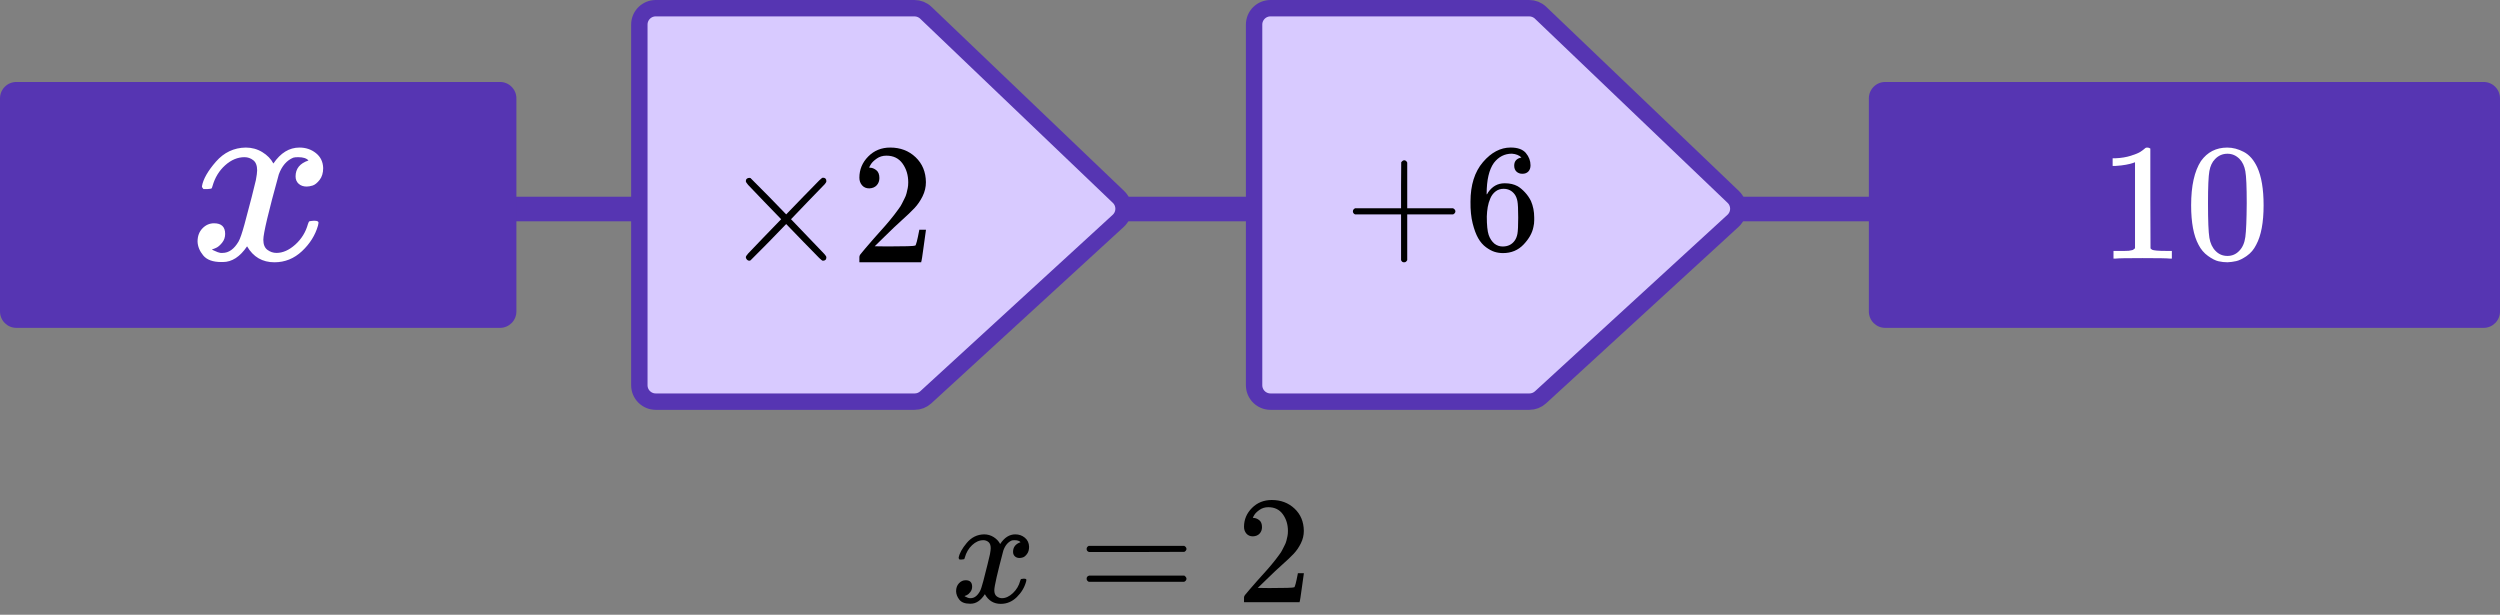 <?xml version="1.0" encoding="UTF-8"?> <svg xmlns="http://www.w3.org/2000/svg" width="305" height="75" viewBox="0 0 305 75" fill="none"><rect x="0" y="0" width="305" height="75" fill="#808080" stroke="none"/><line x1="60" y1="25.5" x2="233" y2="25.5" stroke="#5635B2" stroke-width="3"></line><path d="M0 12C0 10.895 0.895 10 2 10H61C62.105 10 63 10.895 63 12V38C63 39.105 62.105 40 61 40H2C0.895 40 0 39.105 0 38V12Z" fill="#5635B2"></path><path d="M24.637 22.729C24.783 21.864 25.35 20.865 26.336 19.732C27.322 18.599 28.539 18.022 29.986 18.002C30.72 18.002 31.392 18.187 32 18.558C32.609 18.929 33.06 19.392 33.353 19.948C34.234 18.651 35.294 18.002 36.532 18.002C37.308 18.002 37.979 18.228 38.546 18.682C39.112 19.135 39.406 19.742 39.427 20.505C39.427 21.102 39.28 21.586 38.986 21.957C38.693 22.328 38.409 22.554 38.136 22.637C37.864 22.719 37.623 22.76 37.413 22.76C37.014 22.76 36.689 22.647 36.437 22.42C36.185 22.194 36.06 21.895 36.06 21.524C36.06 20.577 36.584 19.928 37.633 19.578C37.402 19.31 36.983 19.176 36.374 19.176C36.102 19.176 35.902 19.197 35.776 19.238C34.979 19.567 34.392 20.247 34.014 21.277C32.755 25.83 32.126 28.487 32.126 29.249C32.126 29.826 32.294 30.238 32.63 30.485C32.965 30.732 33.332 30.856 33.731 30.856C34.507 30.856 35.273 30.516 36.028 29.836C36.783 29.156 37.297 28.322 37.57 27.333C37.633 27.127 37.696 27.014 37.759 26.993C37.822 26.973 37.99 26.952 38.262 26.932H38.388C38.703 26.932 38.86 27.014 38.86 27.179C38.86 27.199 38.839 27.313 38.797 27.519C38.462 28.693 37.811 29.733 36.846 30.64C35.881 31.546 34.759 31.999 33.479 31.999C32.011 31.999 30.899 31.35 30.143 30.052C29.283 31.329 28.297 31.968 27.186 31.968H26.997C25.969 31.968 25.234 31.7 24.794 31.165C24.353 30.629 24.122 30.063 24.102 29.465C24.102 28.806 24.301 28.271 24.7 27.859C25.098 27.447 25.57 27.241 26.116 27.241C27.018 27.241 27.469 27.673 27.469 28.538C27.469 28.95 27.343 29.311 27.091 29.62C26.839 29.929 26.598 30.135 26.367 30.238C26.137 30.341 26 30.392 25.958 30.392L25.864 30.423C25.864 30.444 25.927 30.485 26.053 30.547C26.178 30.609 26.346 30.681 26.556 30.763C26.766 30.846 26.965 30.876 27.154 30.856C27.909 30.856 28.56 30.392 29.105 29.465C29.294 29.136 29.535 28.435 29.829 27.364C30.122 26.293 30.416 25.181 30.71 24.027C31.004 22.874 31.172 22.194 31.213 21.988C31.318 21.432 31.371 21.03 31.371 20.783C31.371 20.206 31.213 19.794 30.899 19.547C30.584 19.3 30.227 19.176 29.829 19.176C28.99 19.176 28.203 19.506 27.469 20.165C26.734 20.824 26.22 21.669 25.927 22.698C25.885 22.884 25.832 22.987 25.769 23.008C25.706 23.028 25.539 23.049 25.266 23.069H24.825C24.7 22.946 24.637 22.832 24.637 22.729Z" fill="white"></path><path d="M78 47V3C78 1.895 78.895 1 80 1H111.567C112.082 1 112.577 1.199 112.949 1.554L136.456 24.024C137.292 24.823 137.278 26.162 136.425 26.944L112.942 48.474C112.574 48.812 112.091 49 111.591 49H80C78.895 49 78 48.105 78 47Z" fill="#D8CAFF" stroke="#5635B2" stroke-width="2"></path><path d="M100.817 31.388C100.817 31.669 100.674 31.809 100.389 31.809C100.321 31.809 100.172 31.697 99.942 31.472C99.711 31.248 99.074 30.597 98.029 29.518L95.914 27.332L93.777 29.539C92.34 30.996 91.601 31.738 91.56 31.767C91.506 31.795 91.458 31.809 91.418 31.809C91.309 31.809 91.214 31.767 91.133 31.683C91.051 31.598 91.004 31.5 90.99 31.388C90.99 31.29 91.085 31.136 91.275 30.926C91.465 30.716 92.102 30.05 93.187 28.93L95.303 26.744L93.187 24.558C92.089 23.424 91.451 22.758 91.275 22.562C91.099 22.366 91.004 22.212 90.99 22.1C90.99 21.974 91.031 21.875 91.112 21.805C91.194 21.735 91.295 21.7 91.418 21.7C91.485 21.7 91.533 21.707 91.56 21.721C91.601 21.749 92.34 22.492 93.777 23.949L95.914 26.155L98.029 23.97C99.074 22.891 99.711 22.24 99.942 22.015C100.172 21.791 100.321 21.679 100.389 21.679C100.674 21.679 100.817 21.819 100.817 22.1C100.817 22.198 100.749 22.324 100.613 22.478C100.477 22.632 99.813 23.319 98.619 24.537L96.504 26.744L98.619 28.951C99.759 30.127 100.41 30.807 100.572 30.989C100.735 31.171 100.817 31.304 100.817 31.388Z" fill="black"></path><path d="M106.044 22.983C105.678 22.983 105.386 22.857 105.169 22.604C104.952 22.352 104.844 22.044 104.844 21.68C104.844 20.685 105.203 19.823 105.922 19.095C106.641 18.366 107.536 18.002 108.607 18.002C109.842 18.002 110.872 18.394 111.7 19.179C112.527 19.963 112.948 20.979 112.961 22.226C112.961 22.828 112.825 23.403 112.554 23.949C112.283 24.496 111.957 24.972 111.578 25.378C111.198 25.785 110.655 26.303 109.95 26.933C109.462 27.368 108.784 28.012 107.916 28.867L106.715 30.044L108.262 30.065C110.391 30.065 111.523 30.03 111.659 29.96C111.754 29.932 111.917 29.308 112.147 28.089V28.026H112.961V28.089C112.948 28.131 112.859 28.769 112.697 30.002C112.534 31.235 112.432 31.879 112.391 31.935V31.998H104.844V31.599V31.347C104.844 31.248 104.884 31.143 104.966 31.031C105.047 30.919 105.251 30.674 105.576 30.296C105.969 29.848 106.309 29.455 106.593 29.119C106.715 28.979 106.946 28.72 107.285 28.341C107.624 27.963 107.855 27.704 107.977 27.564C108.099 27.424 108.295 27.193 108.567 26.87C108.838 26.548 109.028 26.31 109.136 26.156C109.245 26.002 109.401 25.792 109.604 25.525C109.808 25.259 109.95 25.035 110.032 24.853C110.113 24.671 110.215 24.468 110.337 24.244C110.459 24.019 110.547 23.795 110.601 23.571C110.655 23.347 110.703 23.137 110.744 22.941C110.784 22.744 110.805 22.513 110.805 22.247C110.805 21.364 110.574 20.601 110.113 19.956C109.652 19.312 108.994 18.99 108.14 18.99C107.692 18.99 107.299 19.109 106.96 19.347C106.62 19.585 106.383 19.816 106.248 20.04C106.112 20.265 106.044 20.398 106.044 20.44C106.044 20.454 106.078 20.461 106.146 20.461C106.39 20.461 106.641 20.559 106.899 20.755C107.156 20.951 107.285 21.273 107.285 21.722C107.285 22.072 107.177 22.366 106.96 22.604C106.743 22.843 106.437 22.968 106.044 22.983Z" fill="black"></path><path d="M153 47V3C153 1.895 153.895 1 155 1H186.567C187.082 1 187.577 1.199 187.949 1.554L211.456 24.024C212.292 24.823 212.278 26.162 211.425 26.944L187.942 48.474C187.574 48.812 187.091 49 186.591 49H155C153.895 49 153 48.105 153 47Z" fill="#D8CAFF" stroke="#5635B2" stroke-width="2"></path><g clip-path="url(#clip0)"><path d="M165.053 26.029C165.053 26.029 165.053 25.948 165.053 25.786C165.053 25.624 165.14 25.499 165.316 25.412H170.93V22.604L170.949 19.797C171.074 19.635 171.193 19.553 171.306 19.553C171.469 19.553 171.594 19.647 171.682 19.834V25.412H177.278C177.465 25.512 177.559 25.636 177.559 25.786C177.559 25.936 177.465 26.061 177.278 26.16H171.682V31.738C171.581 31.913 171.469 32 171.344 32H171.306H171.268C171.118 32 171.006 31.913 170.93 31.738V26.16H165.316C165.14 26.073 165.053 25.948 165.053 25.786V26.029Z" fill="black"></path><path d="M179.4 24.607C179.4 22.573 179.907 20.963 180.921 19.778C181.935 18.593 183.061 18 184.301 18C185.165 18 185.784 18.224 186.16 18.674C186.535 19.123 186.723 19.622 186.723 20.171C186.723 20.483 186.636 20.733 186.46 20.92C186.285 21.107 186.041 21.201 185.728 21.201C185.44 21.201 185.202 21.113 185.014 20.939C184.827 20.764 184.733 20.52 184.733 20.209C184.733 19.66 185.027 19.329 185.615 19.216C185.34 18.942 184.952 18.786 184.451 18.749C183.562 18.749 182.83 19.123 182.254 19.872C181.666 20.695 181.371 21.955 181.371 23.652L181.39 23.727C181.453 23.652 181.503 23.571 181.54 23.484C182.054 22.735 182.723 22.361 183.55 22.361H183.625C184.201 22.361 184.708 22.479 185.146 22.716C185.446 22.891 185.747 23.141 186.047 23.465C186.348 23.79 186.592 24.145 186.78 24.532C187.042 25.143 187.174 25.811 187.174 26.535V26.872C187.174 27.159 187.143 27.427 187.08 27.676C186.942 28.413 186.542 29.13 185.878 29.829C185.215 30.528 184.376 30.877 183.362 30.877C183.011 30.877 182.673 30.827 182.348 30.727C182.022 30.627 181.672 30.44 181.296 30.166C180.921 29.891 180.601 29.523 180.339 29.061C180.076 28.6 179.85 27.995 179.663 27.246C179.475 26.497 179.387 25.618 179.4 24.607ZM183.437 23.035C183.061 23.035 182.736 23.141 182.461 23.353C182.185 23.565 181.972 23.846 181.822 24.195C181.672 24.544 181.565 24.9 181.503 25.262C181.44 25.624 181.403 26.011 181.39 26.422C181.39 27.458 181.465 28.201 181.615 28.65C181.766 29.099 182.004 29.461 182.329 29.735C182.63 29.96 182.961 30.072 183.324 30.072C183.963 30.072 184.451 29.835 184.789 29.361C184.952 29.136 185.064 28.856 185.127 28.519C185.19 28.182 185.221 27.527 185.221 26.553C185.221 25.555 185.19 24.888 185.127 24.551C185.064 24.214 184.952 23.933 184.789 23.709C184.451 23.259 184 23.035 183.437 23.035Z" fill="black"></path></g><path d="M228 12C228 10.895 228.895 10 230 10H303C304.105 10 305 10.895 305 12V38C305 39.105 304.105 40 303 40H230C228.895 40 228 39.105 228 38V12Z" fill="#5635B2"></path><path d="M260.472 19.793L260.199 19.895C260.003 19.962 259.723 20.03 259.359 20.098C258.995 20.166 258.589 20.213 258.141 20.24H257.742V19.305H258.141C258.799 19.278 259.408 19.176 259.968 19C260.528 18.823 260.92 18.661 261.144 18.512C261.368 18.362 261.564 18.213 261.732 18.064C261.76 18.023 261.844 18.003 261.984 18.003C262.11 18.003 262.229 18.044 262.341 18.125V24.206L262.362 30.308C262.46 30.403 262.544 30.464 262.614 30.491C262.684 30.518 262.852 30.545 263.118 30.573C263.384 30.6 263.818 30.613 264.42 30.613H264.966V31.549H264.735C264.441 31.508 263.328 31.488 261.396 31.488C259.492 31.488 258.393 31.508 258.099 31.549H257.847V30.613H258.393C258.701 30.613 258.967 30.613 259.191 30.613C259.415 30.613 259.59 30.606 259.716 30.593C259.842 30.579 259.954 30.559 260.052 30.532C260.15 30.505 260.206 30.491 260.22 30.491C260.234 30.491 260.276 30.457 260.346 30.39C260.416 30.322 260.458 30.295 260.472 30.308V19.793Z" fill="white"></path><path d="M268.515 19.651C269.299 18.553 270.37 18.004 271.728 18.004C272.4 18.004 273.072 18.18 273.744 18.533C274.416 18.885 274.962 19.509 275.382 20.404C275.9 21.529 276.159 23.075 276.159 25.041C276.159 27.143 275.858 28.75 275.256 29.861C274.976 30.431 274.591 30.885 274.101 31.224C273.611 31.563 273.184 31.773 272.82 31.855C272.456 31.936 272.099 31.983 271.749 31.997C271.385 31.997 271.021 31.956 270.657 31.875C270.293 31.794 269.866 31.577 269.376 31.224C268.886 30.872 268.501 30.417 268.221 29.861C267.619 28.75 267.318 27.143 267.318 25.041C267.318 22.682 267.717 20.885 268.515 19.651ZM273.24 19.407C272.82 18.973 272.323 18.756 271.749 18.756C271.161 18.756 270.657 18.973 270.237 19.407C269.887 19.76 269.656 20.248 269.544 20.872C269.432 21.495 269.376 22.797 269.376 24.777C269.376 26.919 269.432 28.329 269.544 29.007C269.656 29.685 269.908 30.221 270.3 30.614C270.692 31.021 271.175 31.224 271.749 31.224C272.309 31.224 272.785 31.021 273.177 30.614C273.583 30.207 273.835 29.638 273.933 28.905C274.031 28.173 274.087 26.797 274.101 24.777C274.101 22.811 274.045 21.516 273.933 20.892C273.821 20.268 273.59 19.773 273.24 19.407Z" fill="white"></path><g clip-path="url(#clip1)"><path d="M116.953 68.056C117.039 67.532 117.368 66.927 117.941 66.24C118.514 65.554 119.221 65.205 120.063 65.192C120.489 65.192 120.88 65.305 121.233 65.529C121.587 65.754 121.849 66.034 122.02 66.371C122.532 65.585 123.147 65.192 123.867 65.192C124.318 65.192 124.708 65.329 125.037 65.604C125.366 65.879 125.537 66.247 125.549 66.708C125.549 67.07 125.464 67.363 125.293 67.588C125.123 67.813 124.958 67.95 124.8 68C124.641 68.05 124.501 68.075 124.379 68.075C124.147 68.075 123.958 68.006 123.812 67.869C123.666 67.731 123.592 67.551 123.592 67.326C123.592 66.752 123.897 66.359 124.507 66.147C124.373 65.985 124.129 65.903 123.775 65.903C123.617 65.903 123.501 65.916 123.428 65.941C122.965 66.141 122.623 66.552 122.404 67.176C121.672 69.934 121.306 71.543 121.306 72.005C121.306 72.355 121.404 72.604 121.599 72.754C121.794 72.903 122.007 72.978 122.239 72.978C122.69 72.978 123.135 72.772 123.574 72.361C124.013 71.949 124.312 71.444 124.47 70.845C124.507 70.72 124.543 70.651 124.58 70.639C124.617 70.626 124.714 70.614 124.873 70.601H124.946C125.129 70.601 125.22 70.651 125.22 70.751C125.22 70.764 125.208 70.832 125.184 70.957C124.989 71.668 124.611 72.298 124.05 72.847C123.489 73.396 122.836 73.671 122.093 73.671C121.239 73.671 120.593 73.278 120.154 72.492C119.654 73.265 119.081 73.652 118.435 73.652H118.325C117.728 73.652 117.301 73.49 117.045 73.166C116.789 72.841 116.655 72.498 116.643 72.136C116.643 71.737 116.758 71.412 116.99 71.163C117.222 70.913 117.496 70.788 117.813 70.788C118.337 70.788 118.6 71.051 118.6 71.575C118.6 71.824 118.526 72.043 118.38 72.23C118.234 72.417 118.094 72.542 117.959 72.604C117.825 72.666 117.746 72.698 117.722 72.698L117.667 72.716C117.667 72.729 117.703 72.754 117.777 72.791C117.85 72.829 117.947 72.872 118.069 72.922C118.191 72.972 118.307 72.991 118.417 72.978C118.856 72.978 119.234 72.698 119.551 72.136C119.66 71.936 119.8 71.512 119.971 70.863C120.142 70.215 120.313 69.541 120.483 68.842C120.654 68.143 120.752 67.731 120.776 67.607C120.837 67.27 120.867 67.026 120.867 66.877C120.867 66.527 120.776 66.278 120.593 66.128C120.41 65.978 120.203 65.903 119.971 65.903C119.483 65.903 119.026 66.103 118.6 66.502C118.173 66.902 117.874 67.413 117.703 68.037C117.679 68.15 117.648 68.212 117.612 68.224C117.575 68.237 117.478 68.249 117.319 68.262H117.063C116.99 68.187 116.953 68.118 116.953 68.056Z" fill="black"></path><path d="M132.568 66.97C132.568 66.808 132.654 66.683 132.824 66.596H144.475C144.657 66.696 144.749 66.82 144.749 66.97C144.749 67.108 144.664 67.226 144.493 67.326L138.677 67.345H132.861C132.666 67.282 132.568 67.157 132.568 66.97ZM132.568 70.601C132.568 70.414 132.666 70.289 132.861 70.227H144.493C144.664 70.352 144.749 70.477 144.749 70.601C144.749 70.763 144.657 70.888 144.475 70.976H132.824C132.654 70.888 132.568 70.763 132.568 70.601Z" fill="black"></path><path d="M152.849 65.435C152.519 65.435 152.257 65.323 152.062 65.099C151.867 64.874 151.77 64.599 151.77 64.275C151.77 63.389 152.093 62.622 152.739 61.973C153.385 61.324 154.19 61 155.153 61C156.263 61 157.189 61.349 157.933 62.048C158.677 62.746 159.055 63.651 159.067 64.762C159.067 65.298 158.945 65.81 158.701 66.296C158.457 66.783 158.165 67.207 157.823 67.569C157.482 67.931 156.994 68.393 156.36 68.954C155.921 69.341 155.312 69.915 154.531 70.676L153.452 71.724L154.842 71.743C156.756 71.743 157.774 71.712 157.896 71.649C157.982 71.624 158.128 71.069 158.335 69.984V69.927H159.067V69.984C159.055 70.021 158.975 70.589 158.829 71.687C158.683 72.785 158.591 73.359 158.555 73.409V73.465H151.77V73.109V72.885C151.77 72.797 151.806 72.704 151.879 72.604C151.952 72.504 152.135 72.286 152.428 71.949C152.782 71.549 153.086 71.2 153.342 70.901C153.452 70.776 153.659 70.545 153.964 70.208C154.269 69.871 154.476 69.64 154.586 69.516C154.696 69.391 154.873 69.185 155.116 68.898C155.36 68.611 155.531 68.399 155.629 68.262C155.726 68.124 155.866 67.937 156.049 67.7C156.232 67.463 156.36 67.263 156.433 67.101C156.506 66.939 156.598 66.758 156.708 66.558C156.817 66.359 156.897 66.159 156.945 65.96C156.994 65.76 157.037 65.573 157.073 65.398C157.11 65.223 157.128 65.017 157.128 64.78C157.128 63.994 156.921 63.314 156.506 62.74C156.092 62.166 155.501 61.879 154.732 61.879C154.33 61.879 153.976 61.985 153.672 62.197C153.367 62.41 153.153 62.615 153.031 62.815C152.91 63.015 152.849 63.133 152.849 63.171C152.849 63.183 152.879 63.189 152.94 63.189C153.16 63.189 153.385 63.277 153.617 63.452C153.848 63.626 153.964 63.913 153.964 64.312C153.964 64.624 153.867 64.886 153.672 65.099C153.477 65.311 153.202 65.423 152.849 65.435Z" fill="black"></path></g><defs><clipPath id="clip0"><rect width="24" height="14" fill="white" transform="translate(164 18)"></rect></clipPath><clipPath id="clip1"><rect width="44" height="14" fill="white" transform="translate(116 61)"></rect></clipPath></defs></svg> 